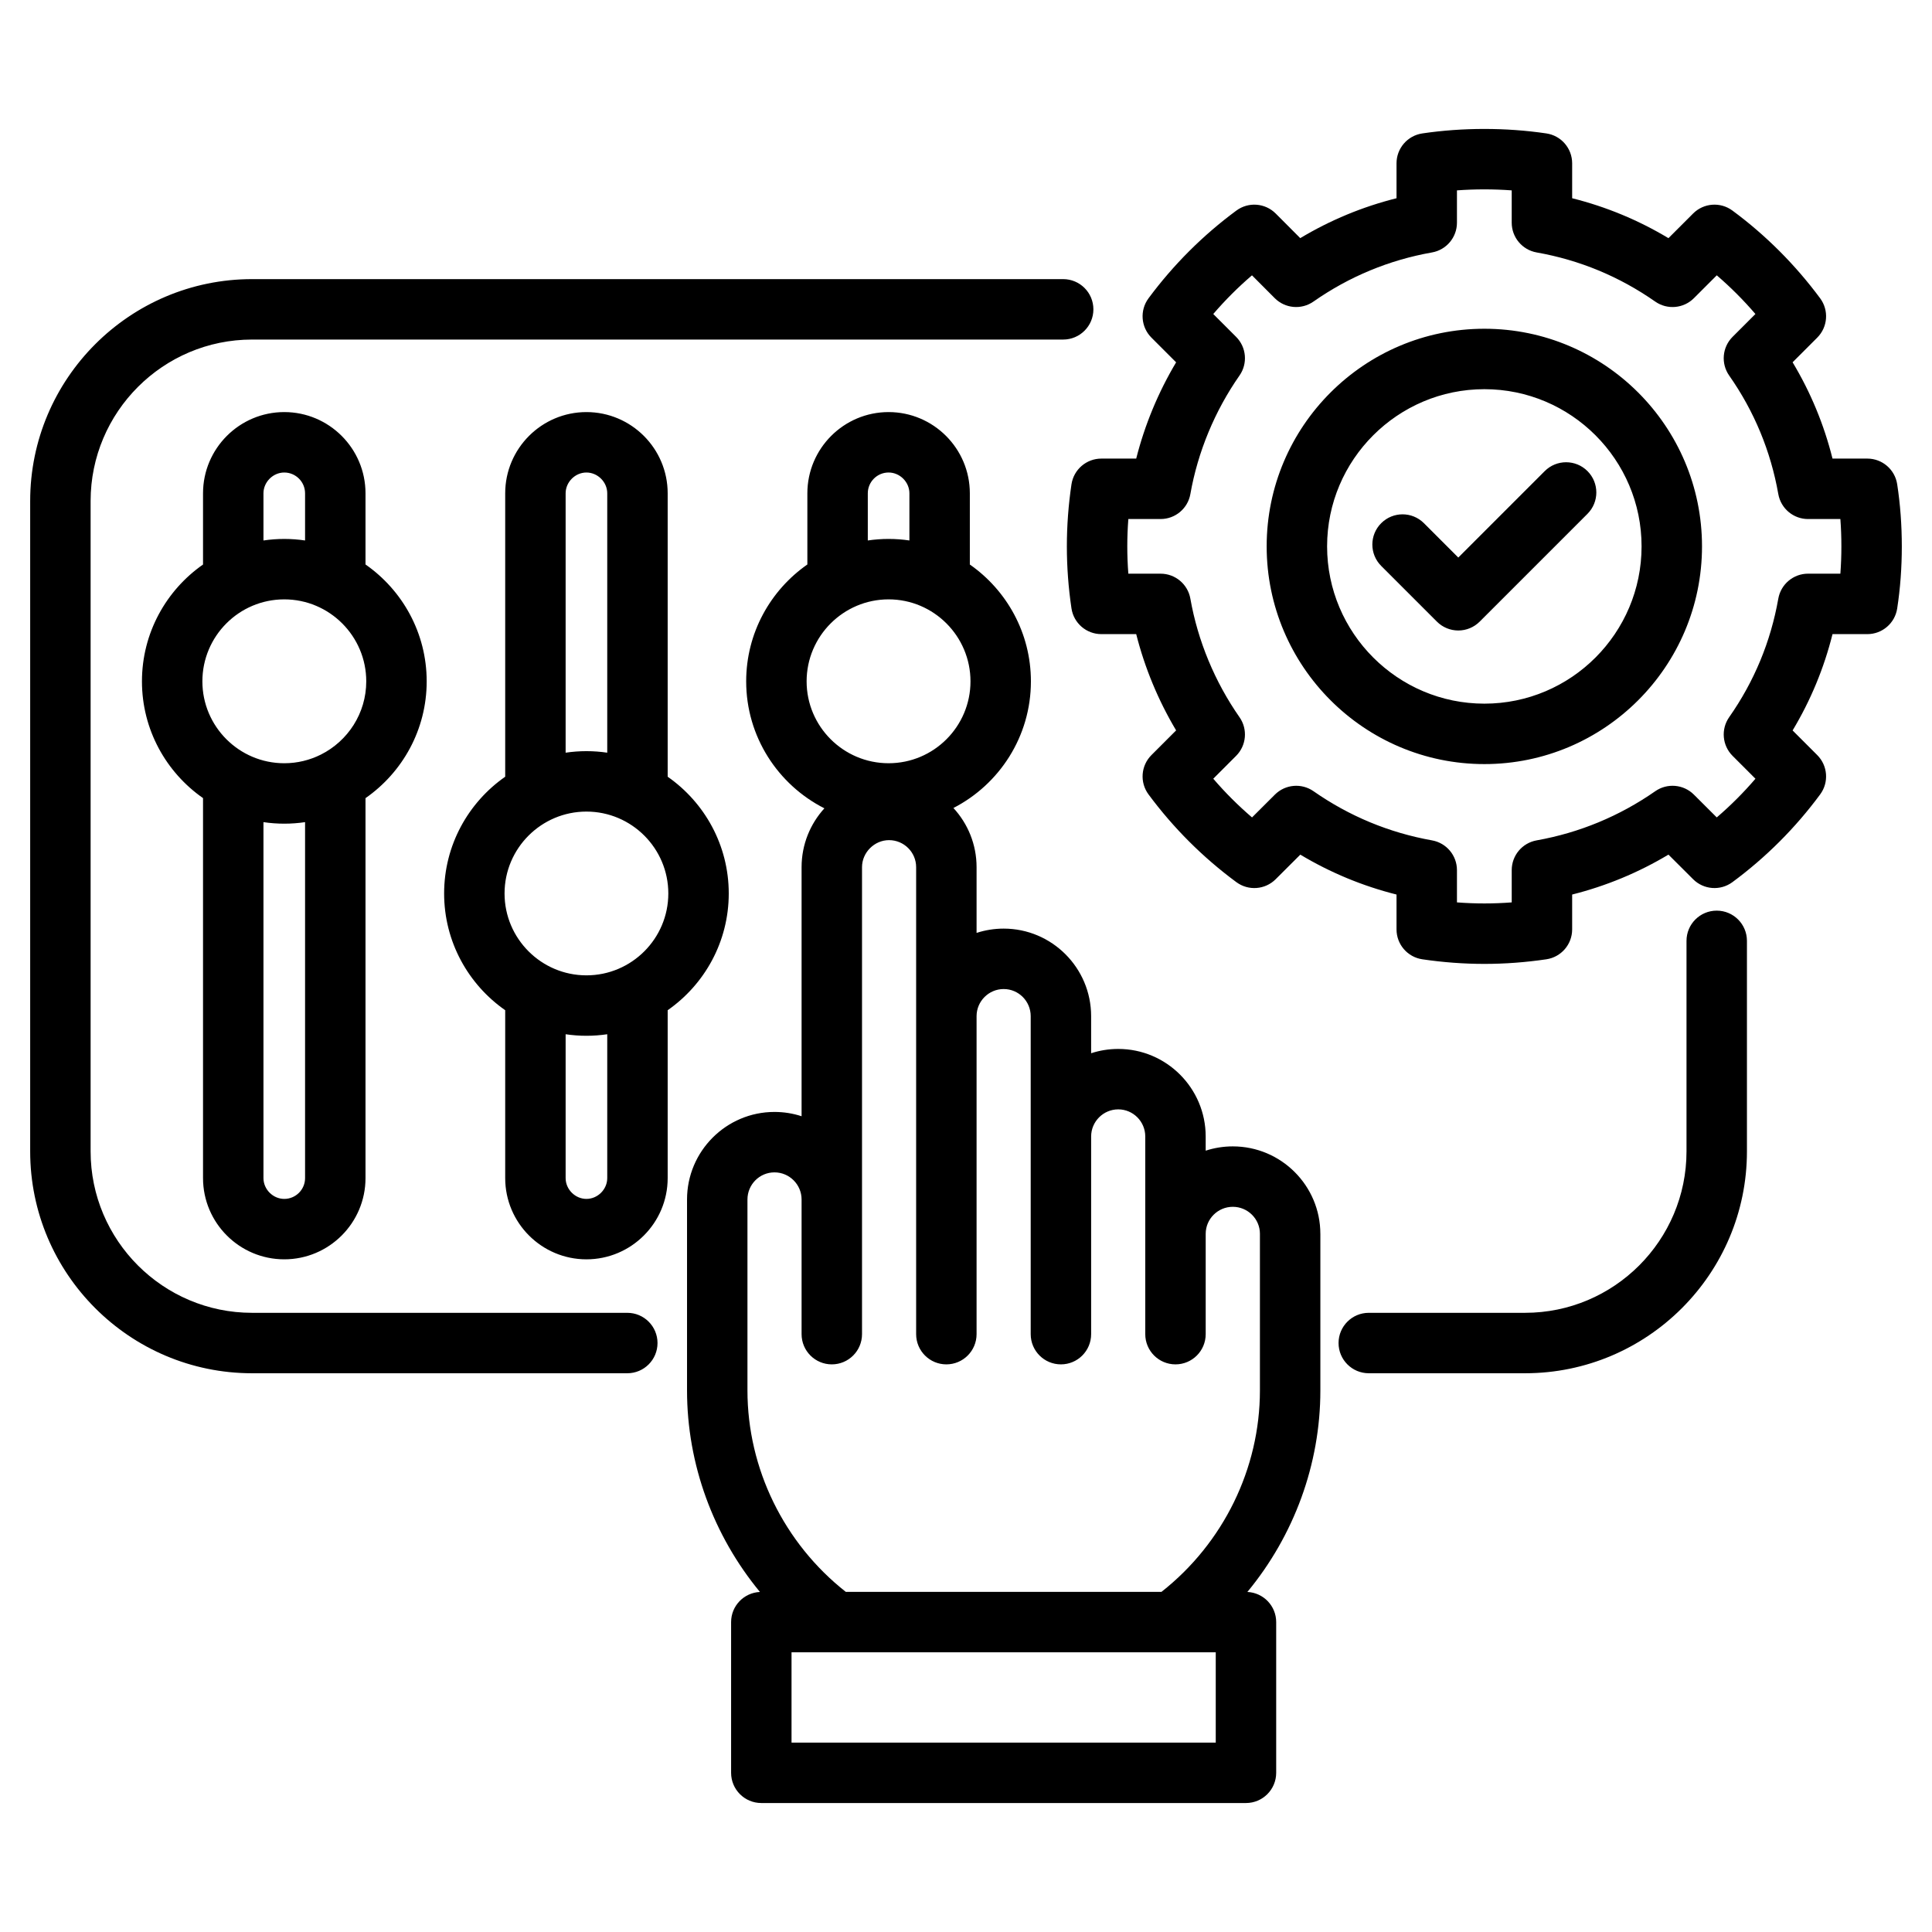 <svg id="Layer_1" viewBox="0 0 512 512" xmlns="http://www.w3.org/2000/svg" data-name="Layer 1"><path d="m174.249 355.919c0 4.423-3.585 8.008-8.008 8.008h-99.439c-32.425 0-58.805-26.38-58.805-58.805v-172.347c0-32.425 26.38-58.805 58.805-58.805h214.951c4.423 0 8.008 3.585 8.008 8.008s-3.585 8.008-8.008 8.008h-214.951c-23.594 0-42.789 19.195-42.789 42.789v172.347c0 23.594 19.195 42.789 42.789 42.789h99.439c4.423 0 8.008 3.585 8.008 8.008zm280.701-114.591c-4.423 0-8.008 3.585-8.008 8.008v55.786c0 23.594-19.195 42.789-42.789 42.789h-41.414c-4.423 0-8.008 3.585-8.008 8.008s3.585 8.008 8.008 8.008h41.414c32.425 0 58.805-26.38 58.805-58.805v-55.786c0-4.423-3.585-8.008-8.008-8.008zm-401.145 70.881v-100.702c-9.774-6.822-16.186-18.143-16.186-30.939s6.412-24.136 16.186-30.963v-18.87c0-11.871 9.658-21.529 21.529-21.529s21.529 9.658 21.529 21.529v18.858c9.791 6.826 16.214 18.161 16.214 30.975s-6.424 24.131-16.214 30.951v100.69c0 11.871-9.658 21.528-21.529 21.528s-21.529-9.657-21.529-21.528zm27.042-94.333c-1.801.264-3.64.406-5.513.406s-3.713-.142-5.514-.407v94.334c0 2.988 2.525 5.513 5.514 5.513 3.04 0 5.513-2.473 5.513-5.513zm-11.027-74.645c1.801-.265 3.641-.407 5.514-.407s3.713.142 5.513.407v-12.497c0-3.04-2.473-5.514-5.513-5.514-2.989 0-5.514 2.525-5.514 5.514zm-16.186 37.336c0 11.965 9.734 21.699 21.699 21.699 3.484 0 6.777-.828 9.699-2.291.006-.003.013-.006.02-.01 7.113-3.569 12.009-10.922 12.009-19.399 0-11.98-9.747-21.728-21.728-21.728s-21.699 9.747-21.699 21.728zm123.307 87.15v44.491c0 11.871-9.658 21.528-21.529 21.528s-21.529-9.657-21.529-21.528v-44.491c-9.774-6.822-16.186-18.143-16.186-30.939s6.412-24.118 16.186-30.939v-75.104c0-11.871 9.658-21.529 21.529-21.529s21.529 9.658 21.529 21.529v75.104c9.774 6.822 16.186 18.143 16.186 30.939s-6.412 24.118-16.186 30.939zm-27.043-68.247c1.801-.265 3.641-.407 5.514-.407s3.713.142 5.514.407v-68.736c0-2.988-2.525-5.514-5.514-5.514s-5.514 2.525-5.514 5.514zm11.027 74.615c-1.801.265-3.641.407-5.514.407s-3.713-.142-5.514-.407v38.123c0 2.988 2.525 5.513 5.514 5.513s5.514-2.524 5.514-5.513zm16.186-37.308c0-11.965-9.734-21.699-21.699-21.699s-21.699 9.734-21.699 21.699 9.734 21.699 21.699 21.699 21.699-9.734 21.699-21.699zm172.8 90.199v41.499c0 19.597-7.01 38.487-19.343 53.409 4.249.196 7.636 3.692 7.636 7.989v39.939c0 4.423-3.585 8.008-8.008 8.008h-128.438c-4.423 0-8.008-3.585-8.008-8.008v-39.939c0-4.299 3.39-7.797 7.642-7.989-12.319-14.917-19.321-33.806-19.321-53.409v-50.599c0-12.793 10.396-23.201 23.173-23.201 2.507 0 4.922.399 7.186 1.139v-66.01c0-5.998 2.291-11.471 6.043-15.59-12.284-6.229-20.727-18.968-20.727-33.648 0-12.813 6.424-24.149 16.214-30.975v-18.858c0-11.871 9.658-21.529 21.529-21.529s21.529 9.658 21.529 21.529v18.87c9.774 6.827 16.186 18.157 16.186 30.963 0 14.61-8.357 27.298-20.536 33.558 3.807 4.13 6.136 9.637 6.136 15.68v17.424c2.264-.739 4.679-1.139 7.186-1.139 12.778 0 23.173 10.408 23.173 23.201v9.827c2.263-.739 4.679-1.139 7.186-1.139 12.778 0 23.173 10.408 23.173 23.201v3.76c2.264-.738 4.679-1.138 7.186-1.138 12.793 0 23.201 10.396 23.201 23.174zm-119.934-183.747c1.801-.265 3.64-.407 5.513-.407s3.713.142 5.514.407v-12.497c0-2.988-2.525-5.514-5.514-5.514-3.04 0-5.513 2.474-5.513 5.514zm-16.214 37.336c0 11.965 9.747 21.699 21.728 21.699s21.699-9.734 21.699-21.699-9.734-21.728-21.699-21.728-21.728 9.747-21.728 21.728zm108.425 257.315h-11.674s-.009 0-.013 0c-.006 0-.011 0-.017 0h-100.719v23.924h112.422v-23.924zm11.707-110.905c0-3.947-3.224-7.158-7.186-7.158s-7.186 3.211-7.186 7.158v26.589c0 4.423-3.585 8.008-8.008 8.008s-8.008-3.585-8.008-8.008v-52.385c0-3.962-3.211-7.186-7.158-7.186s-7.186 3.224-7.186 7.186v52.385c0 4.423-3.585 8.008-8.008 8.008s-8.008-3.585-8.008-8.008v-84.274c0-3.962-3.211-7.186-7.158-7.186s-7.186 3.224-7.186 7.186v84.274c0 4.423-3.585 8.008-8.008 8.008s-8.008-3.585-8.008-8.008v-123.761c0-3.947-3.224-7.158-7.186-7.158-3.879 0-7.157 3.278-7.157 7.158v123.761c0 4.423-3.585 8.008-8.008 8.008s-8.008-3.585-8.008-8.008v-35.688c0-3.962-3.224-7.186-7.186-7.186s-7.158 3.224-7.158 7.186v50.599c0 20.743 9.702 40.512 26.068 53.391h83.644c16.384-12.891 26.096-32.66 26.096-53.391v-41.499zm117.156-182.184c0 31.815-25.871 57.699-57.67 57.699s-57.699-25.884-57.699-57.699 25.884-57.67 57.699-57.67 57.67 25.87 57.67 57.67zm-16.016 0c0-22.968-18.687-41.654-41.655-41.654s-41.684 18.687-41.684 41.654 18.699 41.684 41.684 41.684 41.655-18.699 41.655-41.684zm68.967 0c0 5.652-.413 11.194-1.228 16.473-.603 3.904-3.963 6.786-7.914 6.786h-9.225c-2.254 9.019-5.794 17.562-10.576 25.524l6.528 6.528c2.801 2.801 3.134 7.229.781 10.417-6.553 8.881-14.379 16.707-23.26 23.26-3.185 2.351-7.608 2.021-10.41-.773l-6.54-6.523c-7.979 4.773-16.522 8.314-25.521 10.579v9.238c0 3.971-2.909 7.342-6.837 7.922-5.477.81-11.001 1.22-16.421 1.22s-10.973-.41-16.45-1.22c-3.928-.58-6.837-3.951-6.837-7.922v-9.238c-9.001-2.265-17.536-5.804-25.497-10.574l-6.535 6.519c-2.801 2.796-7.225 3.125-10.41.773-8.855-6.533-16.687-14.354-23.278-23.246-2.363-3.188-2.035-7.625.771-10.431l6.541-6.541c-4.737-7.941-8.321-16.587-10.578-25.512h-9.237c-3.968 0-7.337-2.905-7.921-6.831-.81-5.45-1.221-10.978-1.221-16.428s.411-10.977 1.221-16.427c.583-3.926 3.953-6.831 7.921-6.831h9.237c2.256-8.925 5.841-17.57 10.578-25.512l-6.541-6.541c-2.806-2.806-3.134-7.243-.771-10.431 6.591-8.891 14.422-16.712 23.278-23.247 3.19-2.355 7.624-2.02 10.425.788l6.504 6.521c7.976-4.783 16.516-8.323 25.513-10.575v-9.254c0-3.971 2.909-7.342 6.837-7.922 10.68-1.58 22.152-1.586 32.871 0 3.928.58 6.837 3.951 6.837 7.922v9.254c8.999 2.253 17.542 5.794 25.52 10.58l6.533-6.533c2.801-2.803 7.23-3.135 10.417-.781 8.814 6.505 16.636 14.326 23.25 23.247 2.363 3.188 2.035 7.625-.771 10.431l-6.528 6.528c4.782 7.962 8.322 16.506 10.576 25.524h9.225c3.951 0 7.312 2.882 7.914 6.786.814 5.278 1.228 10.819 1.228 16.472zm-16.016 0c0-2.449-.09-4.869-.268-7.242h-8.562c-3.886 0-7.211-2.79-7.886-6.617-2.008-11.386-6.387-21.952-13.014-31.405-2.232-3.184-1.855-7.51.895-10.259l6.054-6.055c-3.163-3.688-6.585-7.114-10.242-10.251l-6.059 6.059c-2.746 2.748-7.068 3.128-10.251.9-9.493-6.637-20.062-11.018-31.414-13.021-3.827-.675-6.617-4-6.617-7.886v-8.563c-4.802-.354-9.72-.354-14.513 0v8.562c0 3.886-2.79 7.211-6.617 7.886-11.352 2.003-21.921 6.384-31.414 13.021-3.186 2.229-7.513 1.845-10.258-.907l-6.032-6.049c-3.671 3.146-7.099 6.57-10.259 10.25l6.052 6.053c2.746 2.745 3.126 7.063.903 10.247-6.549 9.378-11.052 20.241-13.023 31.417-.675 3.827-4 6.617-7.886 6.617h-8.551c-.186 2.421-.279 4.841-.279 7.242s.093 4.822.279 7.243h8.551c3.886 0 7.211 2.79 7.886 6.617 1.971 11.176 6.474 22.039 13.023 31.417 2.223 3.184 1.842 7.502-.903 10.247l-6.052 6.053c3.164 3.685 6.597 7.113 10.273 10.261l6.062-6.046c2.746-2.739 7.06-3.118 10.24-.896 9.469 6.612 20.035 10.995 31.406 13.025 3.819.682 6.6 4.003 6.6 7.883v8.549c4.859.374 9.645.375 14.513 0v-8.55c0-3.88 2.781-7.201 6.6-7.883 11.36-2.029 21.939-6.413 31.443-13.031 3.18-2.215 7.488-1.834 10.231.901l6.062 6.046c3.677-3.149 7.103-6.575 10.253-10.252l-6.061-6.062c-2.75-2.749-3.127-7.075-.895-10.259 6.627-9.453 11.006-20.02 13.014-31.405.675-3.827 4-6.617 7.886-6.617h8.562c.178-2.373.268-4.793.268-7.243zm-78.612-19.948-22.911 22.91-9.105-9.105c-3.127-3.128-8.197-3.127-11.325 0s-3.127 8.197 0 11.324l14.768 14.769c1.502 1.502 3.539 2.346 5.663 2.346s4.161-.844 5.663-2.346l28.573-28.573c3.127-3.127 3.127-8.197 0-11.324-3.128-3.127-8.197-3.127-11.325 0z"/></svg>